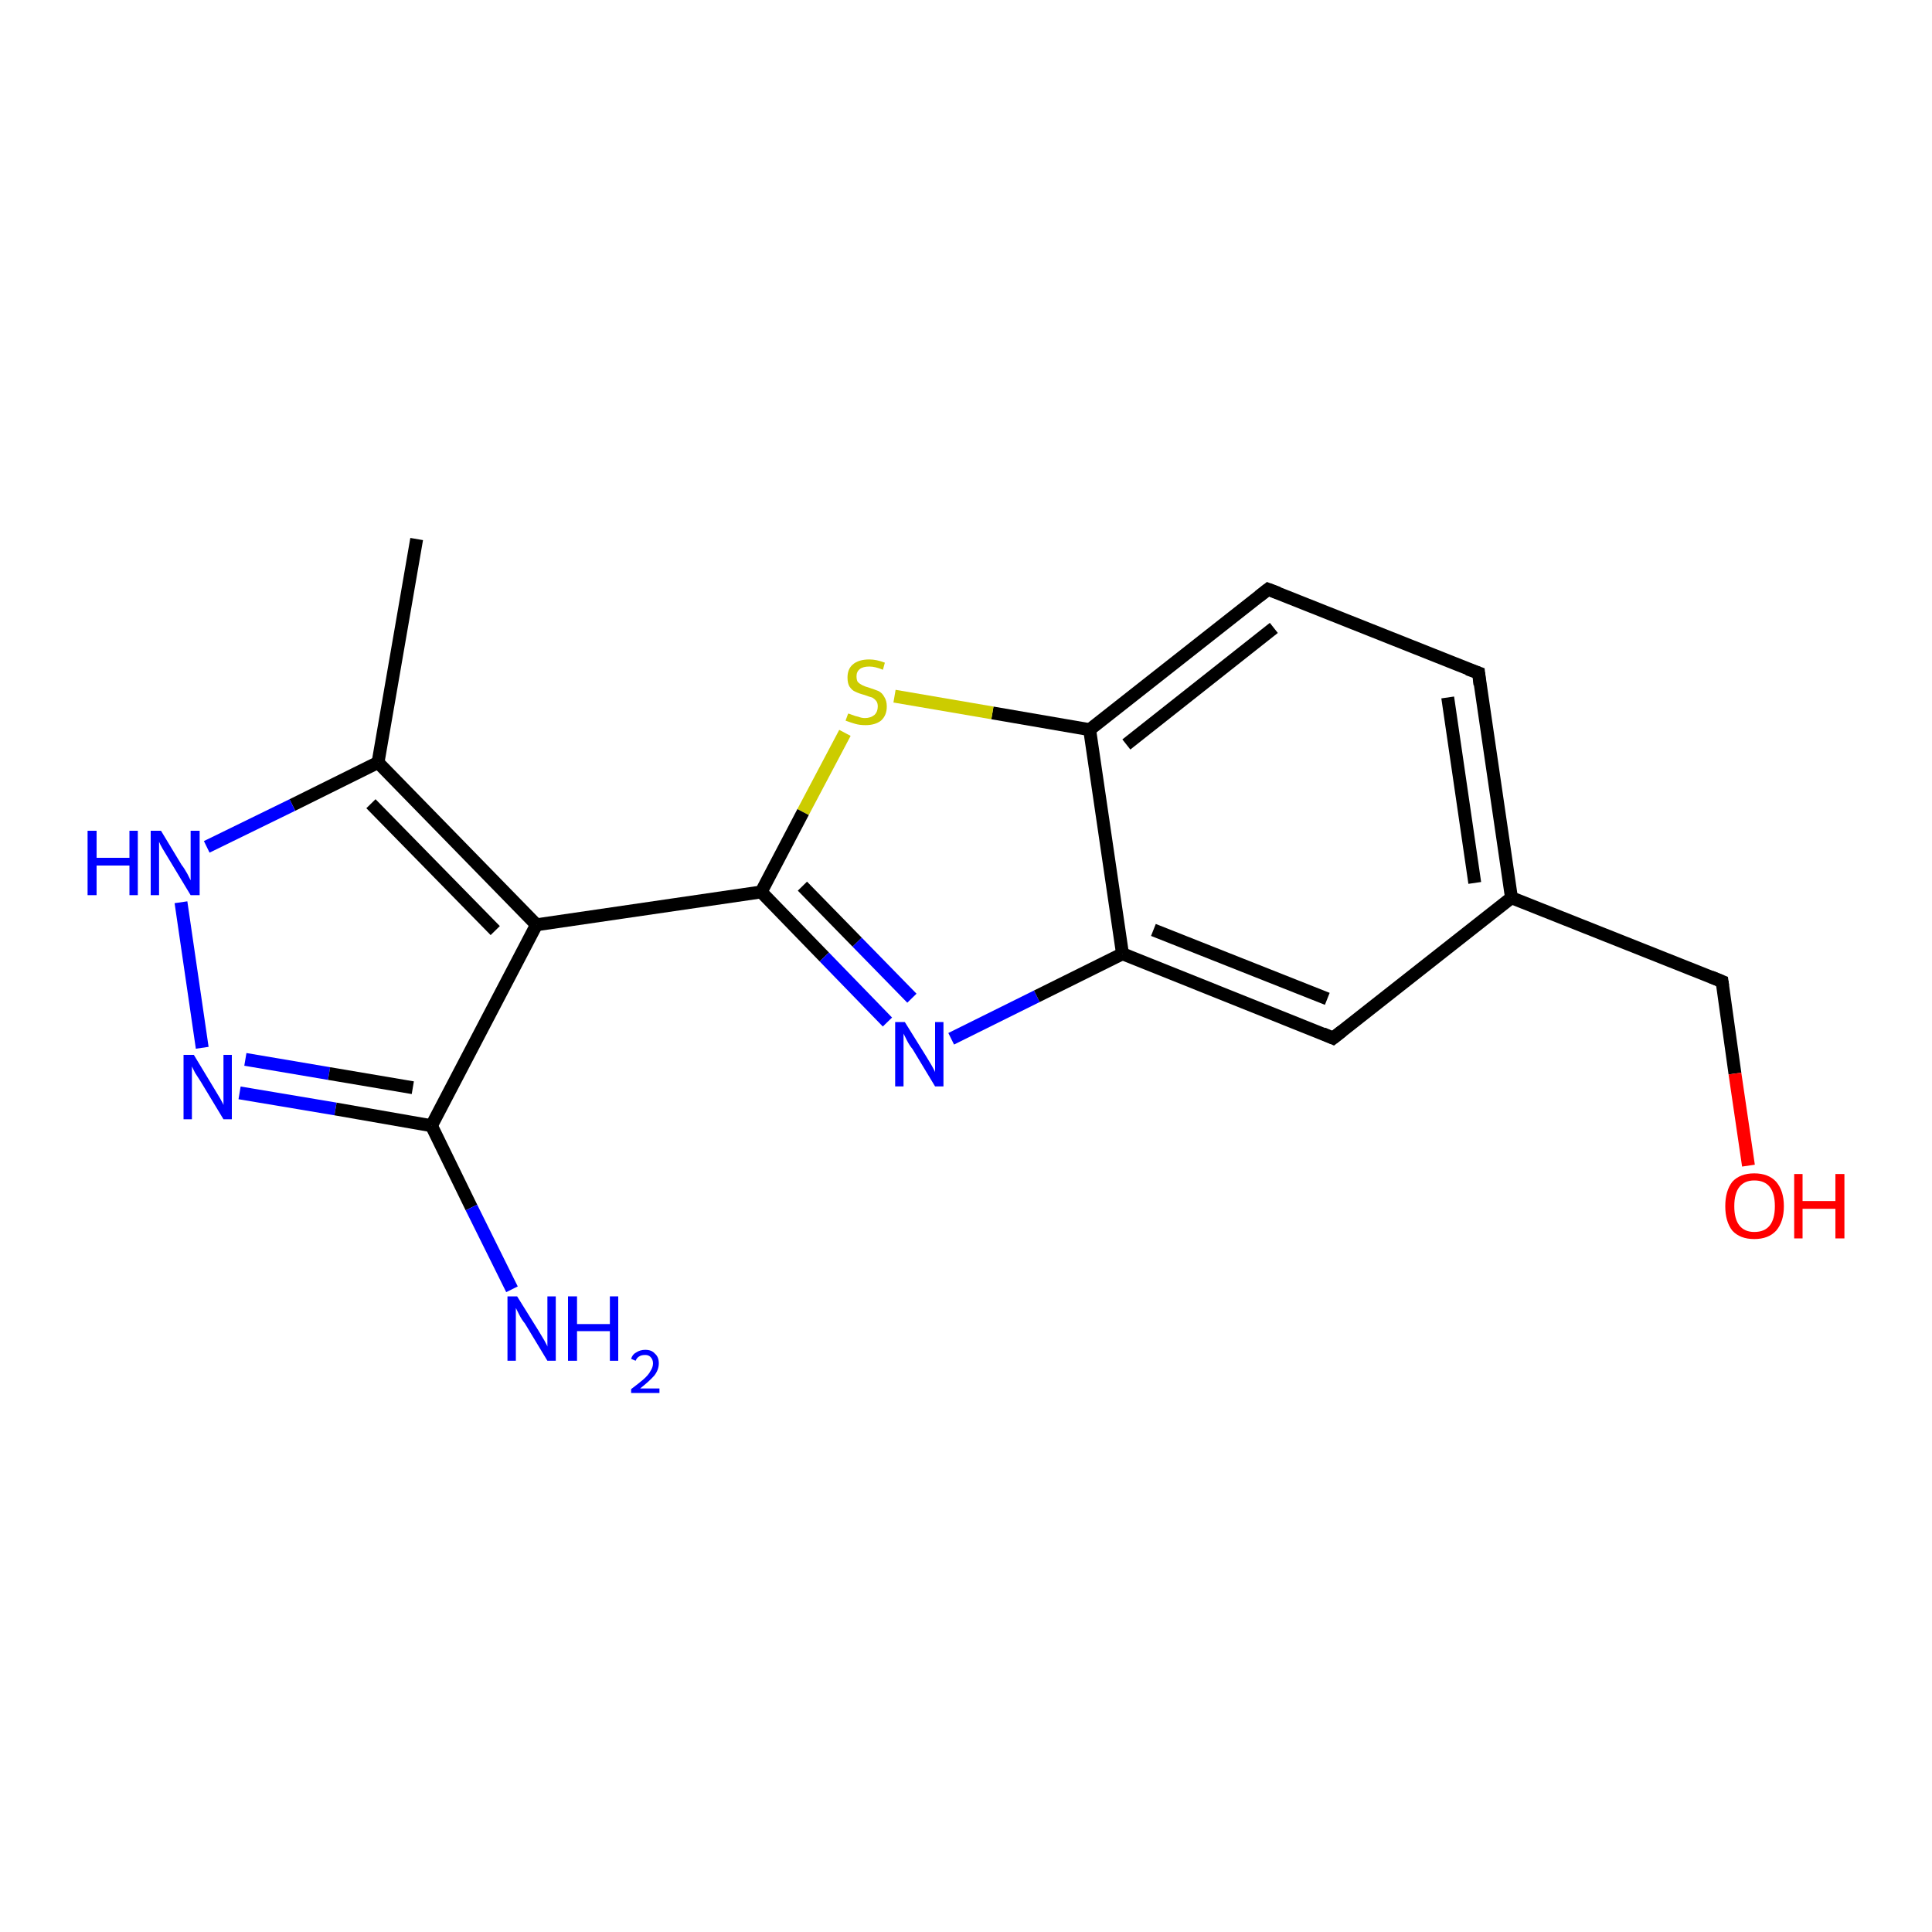 <?xml version='1.0' encoding='iso-8859-1'?>
<svg version='1.1' baseProfile='full'
              xmlns='http://www.w3.org/2000/svg'
                      xmlns:rdkit='http://www.rdkit.org/xml'
                      xmlns:xlink='http://www.w3.org/1999/xlink'
                  xml:space='preserve'
width='300px' height='300px' viewBox='0 0 300 300'>
<!-- END OF HEADER -->
<rect style='opacity:1.0;fill:#FFFFFF;stroke:none' width='300.0' height='300.0' x='0.0' y='0.0'> </rect>
<path class='bond-0 atom-0 atom-1' d='M 64.7,83.7 L 58.7,118.4' style='fill:none;fill-rule:evenodd;stroke:#000000;stroke-width:2.0px;stroke-linecap:butt;stroke-linejoin:miter;stroke-opacity:1' />
<path class='bond-1 atom-1 atom-2' d='M 58.7,118.4 L 45.4,125.0' style='fill:none;fill-rule:evenodd;stroke:#000000;stroke-width:2.0px;stroke-linecap:butt;stroke-linejoin:miter;stroke-opacity:1' />
<path class='bond-1 atom-1 atom-2' d='M 45.4,125.0 L 32.1,131.5' style='fill:none;fill-rule:evenodd;stroke:#0000FF;stroke-width:2.0px;stroke-linecap:butt;stroke-linejoin:miter;stroke-opacity:1' />
<path class='bond-2 atom-2 atom-3' d='M 28.1,140.1 L 31.4,162.7' style='fill:none;fill-rule:evenodd;stroke:#0000FF;stroke-width:2.0px;stroke-linecap:butt;stroke-linejoin:miter;stroke-opacity:1' />
<path class='bond-3 atom-3 atom-4' d='M 37.2,169.7 L 52.1,172.2' style='fill:none;fill-rule:evenodd;stroke:#0000FF;stroke-width:2.0px;stroke-linecap:butt;stroke-linejoin:miter;stroke-opacity:1' />
<path class='bond-3 atom-3 atom-4' d='M 52.1,172.2 L 67.0,174.8' style='fill:none;fill-rule:evenodd;stroke:#000000;stroke-width:2.0px;stroke-linecap:butt;stroke-linejoin:miter;stroke-opacity:1' />
<path class='bond-3 atom-3 atom-4' d='M 38.1,164.5 L 51.1,166.7' style='fill:none;fill-rule:evenodd;stroke:#0000FF;stroke-width:2.0px;stroke-linecap:butt;stroke-linejoin:miter;stroke-opacity:1' />
<path class='bond-3 atom-3 atom-4' d='M 51.1,166.7 L 64.1,168.9' style='fill:none;fill-rule:evenodd;stroke:#000000;stroke-width:2.0px;stroke-linecap:butt;stroke-linejoin:miter;stroke-opacity:1' />
<path class='bond-4 atom-4 atom-5' d='M 67.0,174.8 L 73.2,187.5' style='fill:none;fill-rule:evenodd;stroke:#000000;stroke-width:2.0px;stroke-linecap:butt;stroke-linejoin:miter;stroke-opacity:1' />
<path class='bond-4 atom-4 atom-5' d='M 73.2,187.5 L 79.5,200.2' style='fill:none;fill-rule:evenodd;stroke:#0000FF;stroke-width:2.0px;stroke-linecap:butt;stroke-linejoin:miter;stroke-opacity:1' />
<path class='bond-5 atom-4 atom-6' d='M 67.0,174.8 L 83.3,143.6' style='fill:none;fill-rule:evenodd;stroke:#000000;stroke-width:2.0px;stroke-linecap:butt;stroke-linejoin:miter;stroke-opacity:1' />
<path class='bond-6 atom-6 atom-7' d='M 83.3,143.6 L 118.2,138.5' style='fill:none;fill-rule:evenodd;stroke:#000000;stroke-width:2.0px;stroke-linecap:butt;stroke-linejoin:miter;stroke-opacity:1' />
<path class='bond-7 atom-7 atom-8' d='M 118.2,138.5 L 128.0,148.6' style='fill:none;fill-rule:evenodd;stroke:#000000;stroke-width:2.0px;stroke-linecap:butt;stroke-linejoin:miter;stroke-opacity:1' />
<path class='bond-7 atom-7 atom-8' d='M 128.0,148.6 L 137.8,158.7' style='fill:none;fill-rule:evenodd;stroke:#0000FF;stroke-width:2.0px;stroke-linecap:butt;stroke-linejoin:miter;stroke-opacity:1' />
<path class='bond-7 atom-7 atom-8' d='M 124.6,137.6 L 133.1,146.3' style='fill:none;fill-rule:evenodd;stroke:#000000;stroke-width:2.0px;stroke-linecap:butt;stroke-linejoin:miter;stroke-opacity:1' />
<path class='bond-7 atom-7 atom-8' d='M 133.1,146.3 L 141.6,155.0' style='fill:none;fill-rule:evenodd;stroke:#0000FF;stroke-width:2.0px;stroke-linecap:butt;stroke-linejoin:miter;stroke-opacity:1' />
<path class='bond-8 atom-8 atom-9' d='M 147.7,161.3 L 161.0,154.7' style='fill:none;fill-rule:evenodd;stroke:#0000FF;stroke-width:2.0px;stroke-linecap:butt;stroke-linejoin:miter;stroke-opacity:1' />
<path class='bond-8 atom-8 atom-9' d='M 161.0,154.7 L 174.3,148.1' style='fill:none;fill-rule:evenodd;stroke:#000000;stroke-width:2.0px;stroke-linecap:butt;stroke-linejoin:miter;stroke-opacity:1' />
<path class='bond-9 atom-9 atom-10' d='M 174.3,148.1 L 207.0,161.2' style='fill:none;fill-rule:evenodd;stroke:#000000;stroke-width:2.0px;stroke-linecap:butt;stroke-linejoin:miter;stroke-opacity:1' />
<path class='bond-9 atom-9 atom-10' d='M 179.1,144.4 L 206.1,155.1' style='fill:none;fill-rule:evenodd;stroke:#000000;stroke-width:2.0px;stroke-linecap:butt;stroke-linejoin:miter;stroke-opacity:1' />
<path class='bond-10 atom-10 atom-11' d='M 207.0,161.2 L 234.7,139.4' style='fill:none;fill-rule:evenodd;stroke:#000000;stroke-width:2.0px;stroke-linecap:butt;stroke-linejoin:miter;stroke-opacity:1' />
<path class='bond-11 atom-11 atom-12' d='M 234.7,139.4 L 267.4,152.4' style='fill:none;fill-rule:evenodd;stroke:#000000;stroke-width:2.0px;stroke-linecap:butt;stroke-linejoin:miter;stroke-opacity:1' />
<path class='bond-12 atom-12 atom-13' d='M 267.4,152.4 L 269.4,166.7' style='fill:none;fill-rule:evenodd;stroke:#000000;stroke-width:2.0px;stroke-linecap:butt;stroke-linejoin:miter;stroke-opacity:1' />
<path class='bond-12 atom-12 atom-13' d='M 269.4,166.7 L 271.5,181.0' style='fill:none;fill-rule:evenodd;stroke:#FF0000;stroke-width:2.0px;stroke-linecap:butt;stroke-linejoin:miter;stroke-opacity:1' />
<path class='bond-13 atom-11 atom-14' d='M 234.7,139.4 L 229.6,104.5' style='fill:none;fill-rule:evenodd;stroke:#000000;stroke-width:2.0px;stroke-linecap:butt;stroke-linejoin:miter;stroke-opacity:1' />
<path class='bond-13 atom-11 atom-14' d='M 229.0,137.1 L 224.8,108.3' style='fill:none;fill-rule:evenodd;stroke:#000000;stroke-width:2.0px;stroke-linecap:butt;stroke-linejoin:miter;stroke-opacity:1' />
<path class='bond-14 atom-14 atom-15' d='M 229.6,104.5 L 196.9,91.5' style='fill:none;fill-rule:evenodd;stroke:#000000;stroke-width:2.0px;stroke-linecap:butt;stroke-linejoin:miter;stroke-opacity:1' />
<path class='bond-15 atom-15 atom-16' d='M 196.9,91.5 L 169.2,113.3' style='fill:none;fill-rule:evenodd;stroke:#000000;stroke-width:2.0px;stroke-linecap:butt;stroke-linejoin:miter;stroke-opacity:1' />
<path class='bond-15 atom-15 atom-16' d='M 197.8,97.5 L 174.9,115.6' style='fill:none;fill-rule:evenodd;stroke:#000000;stroke-width:2.0px;stroke-linecap:butt;stroke-linejoin:miter;stroke-opacity:1' />
<path class='bond-16 atom-16 atom-17' d='M 169.2,113.3 L 154.1,110.7' style='fill:none;fill-rule:evenodd;stroke:#000000;stroke-width:2.0px;stroke-linecap:butt;stroke-linejoin:miter;stroke-opacity:1' />
<path class='bond-16 atom-16 atom-17' d='M 154.1,110.7 L 138.9,108.1' style='fill:none;fill-rule:evenodd;stroke:#CCCC00;stroke-width:2.0px;stroke-linecap:butt;stroke-linejoin:miter;stroke-opacity:1' />
<path class='bond-17 atom-6 atom-1' d='M 83.3,143.6 L 58.7,118.4' style='fill:none;fill-rule:evenodd;stroke:#000000;stroke-width:2.0px;stroke-linecap:butt;stroke-linejoin:miter;stroke-opacity:1' />
<path class='bond-17 atom-6 atom-1' d='M 76.9,144.5 L 57.6,124.8' style='fill:none;fill-rule:evenodd;stroke:#000000;stroke-width:2.0px;stroke-linecap:butt;stroke-linejoin:miter;stroke-opacity:1' />
<path class='bond-18 atom-17 atom-7' d='M 131.2,113.8 L 124.7,126.1' style='fill:none;fill-rule:evenodd;stroke:#CCCC00;stroke-width:2.0px;stroke-linecap:butt;stroke-linejoin:miter;stroke-opacity:1' />
<path class='bond-18 atom-17 atom-7' d='M 124.7,126.1 L 118.2,138.5' style='fill:none;fill-rule:evenodd;stroke:#000000;stroke-width:2.0px;stroke-linecap:butt;stroke-linejoin:miter;stroke-opacity:1' />
<path class='bond-19 atom-16 atom-9' d='M 169.2,113.3 L 174.3,148.1' style='fill:none;fill-rule:evenodd;stroke:#000000;stroke-width:2.0px;stroke-linecap:butt;stroke-linejoin:miter;stroke-opacity:1' />
<path d='M 205.4,160.5 L 207.0,161.2 L 208.4,160.1' style='fill:none;stroke:#000000;stroke-width:2.0px;stroke-linecap:butt;stroke-linejoin:miter;stroke-opacity:1;' />
<path d='M 265.7,151.7 L 267.4,152.4 L 267.5,153.1' style='fill:none;stroke:#000000;stroke-width:2.0px;stroke-linecap:butt;stroke-linejoin:miter;stroke-opacity:1;' />
<path d='M 229.8,106.3 L 229.6,104.5 L 227.9,103.9' style='fill:none;stroke:#000000;stroke-width:2.0px;stroke-linecap:butt;stroke-linejoin:miter;stroke-opacity:1;' />
<path d='M 198.5,92.1 L 196.9,91.5 L 195.5,92.6' style='fill:none;stroke:#000000;stroke-width:2.0px;stroke-linecap:butt;stroke-linejoin:miter;stroke-opacity:1;' />
<path class='atom-2' d='M 13.6 129.0
L 15.0 129.0
L 15.0 133.2
L 20.1 133.2
L 20.1 129.0
L 21.4 129.0
L 21.4 139.0
L 20.1 139.0
L 20.1 134.4
L 15.0 134.4
L 15.0 139.0
L 13.6 139.0
L 13.6 129.0
' fill='#0000FF'/>
<path class='atom-2' d='M 25.0 129.0
L 28.2 134.3
Q 28.6 134.8, 29.1 135.7
Q 29.6 136.7, 29.6 136.7
L 29.6 129.0
L 31.0 129.0
L 31.0 139.0
L 29.6 139.0
L 26.1 133.2
Q 25.7 132.5, 25.2 131.7
Q 24.8 131.0, 24.7 130.7
L 24.7 139.0
L 23.4 139.0
L 23.4 129.0
L 25.0 129.0
' fill='#0000FF'/>
<path class='atom-3' d='M 30.1 163.8
L 33.3 169.1
Q 33.6 169.6, 34.2 170.6
Q 34.7 171.5, 34.7 171.6
L 34.7 163.8
L 36.0 163.8
L 36.0 173.8
L 34.7 173.8
L 31.2 168.0
Q 30.8 167.4, 30.3 166.6
Q 29.9 165.8, 29.8 165.6
L 29.8 173.8
L 28.5 173.8
L 28.5 163.8
L 30.1 163.8
' fill='#0000FF'/>
<path class='atom-5' d='M 80.3 201.3
L 83.6 206.6
Q 83.9 207.1, 84.5 208.1
Q 85.0 209.0, 85.0 209.1
L 85.0 201.3
L 86.3 201.3
L 86.3 211.3
L 85.0 211.3
L 81.5 205.5
Q 81.0 204.9, 80.6 204.1
Q 80.2 203.3, 80.1 203.1
L 80.1 211.3
L 78.8 211.3
L 78.8 201.3
L 80.3 201.3
' fill='#0000FF'/>
<path class='atom-5' d='M 88.2 201.3
L 89.6 201.3
L 89.6 205.6
L 94.7 205.6
L 94.7 201.3
L 96.0 201.3
L 96.0 211.3
L 94.7 211.3
L 94.7 206.7
L 89.6 206.7
L 89.6 211.3
L 88.2 211.3
L 88.2 201.3
' fill='#0000FF'/>
<path class='atom-5' d='M 98.0 211.0
Q 98.2 210.3, 98.8 210.0
Q 99.4 209.6, 100.2 209.6
Q 101.2 209.6, 101.7 210.2
Q 102.3 210.7, 102.3 211.7
Q 102.3 212.7, 101.6 213.6
Q 100.8 214.5, 99.4 215.6
L 102.4 215.6
L 102.4 216.3
L 98.0 216.3
L 98.0 215.7
Q 99.2 214.8, 99.9 214.2
Q 100.7 213.5, 101.0 212.9
Q 101.4 212.3, 101.4 211.7
Q 101.4 211.1, 101.0 210.7
Q 100.7 210.4, 100.2 210.4
Q 99.6 210.4, 99.3 210.6
Q 98.9 210.8, 98.7 211.3
L 98.0 211.0
' fill='#0000FF'/>
<path class='atom-8' d='M 140.5 158.7
L 143.8 164.0
Q 144.1 164.5, 144.7 165.5
Q 145.2 166.4, 145.2 166.5
L 145.2 158.7
L 146.5 158.7
L 146.5 168.7
L 145.2 168.7
L 141.7 162.9
Q 141.2 162.3, 140.8 161.5
Q 140.4 160.7, 140.3 160.5
L 140.3 168.7
L 139.0 168.7
L 139.0 158.7
L 140.5 158.7
' fill='#0000FF'/>
<path class='atom-13' d='M 267.9 187.3
Q 267.9 184.9, 269.0 183.5
Q 270.2 182.2, 272.4 182.2
Q 274.6 182.2, 275.8 183.5
Q 277.0 184.9, 277.0 187.3
Q 277.0 189.7, 275.8 191.1
Q 274.6 192.4, 272.4 192.4
Q 270.2 192.4, 269.0 191.1
Q 267.9 189.7, 267.9 187.3
M 272.4 191.3
Q 274.0 191.3, 274.8 190.3
Q 275.6 189.3, 275.6 187.3
Q 275.6 185.3, 274.8 184.3
Q 274.0 183.3, 272.4 183.3
Q 270.9 183.3, 270.1 184.3
Q 269.3 185.3, 269.3 187.3
Q 269.3 189.3, 270.1 190.3
Q 270.9 191.3, 272.4 191.3
' fill='#FF0000'/>
<path class='atom-13' d='M 278.6 182.3
L 279.9 182.3
L 279.9 186.5
L 285.0 186.5
L 285.0 182.3
L 286.4 182.3
L 286.4 192.3
L 285.0 192.3
L 285.0 187.7
L 279.9 187.7
L 279.9 192.3
L 278.6 192.3
L 278.6 182.3
' fill='#FF0000'/>
<path class='atom-17' d='M 131.7 110.8
Q 131.8 110.8, 132.3 111.0
Q 132.8 111.2, 133.3 111.3
Q 133.8 111.5, 134.3 111.5
Q 135.2 111.5, 135.8 111.0
Q 136.3 110.5, 136.3 109.7
Q 136.3 109.2, 136.1 108.9
Q 135.8 108.5, 135.4 108.3
Q 135.0 108.2, 134.2 107.9
Q 133.4 107.7, 132.8 107.4
Q 132.3 107.2, 131.9 106.6
Q 131.6 106.1, 131.6 105.2
Q 131.6 103.9, 132.4 103.2
Q 133.3 102.4, 135.0 102.4
Q 136.1 102.4, 137.4 102.9
L 137.1 104.0
Q 135.9 103.5, 135.0 103.5
Q 134.0 103.5, 133.5 103.9
Q 133.0 104.3, 133.0 105.0
Q 133.0 105.6, 133.2 105.9
Q 133.5 106.2, 133.9 106.4
Q 134.3 106.6, 135.0 106.8
Q 135.9 107.1, 136.4 107.3
Q 137.0 107.6, 137.3 108.2
Q 137.7 108.8, 137.7 109.7
Q 137.7 111.1, 136.8 111.9
Q 135.9 112.6, 134.4 112.6
Q 133.5 112.6, 132.8 112.4
Q 132.1 112.2, 131.3 111.9
L 131.7 110.8
' fill='#CCCC00'/>
</svg>
